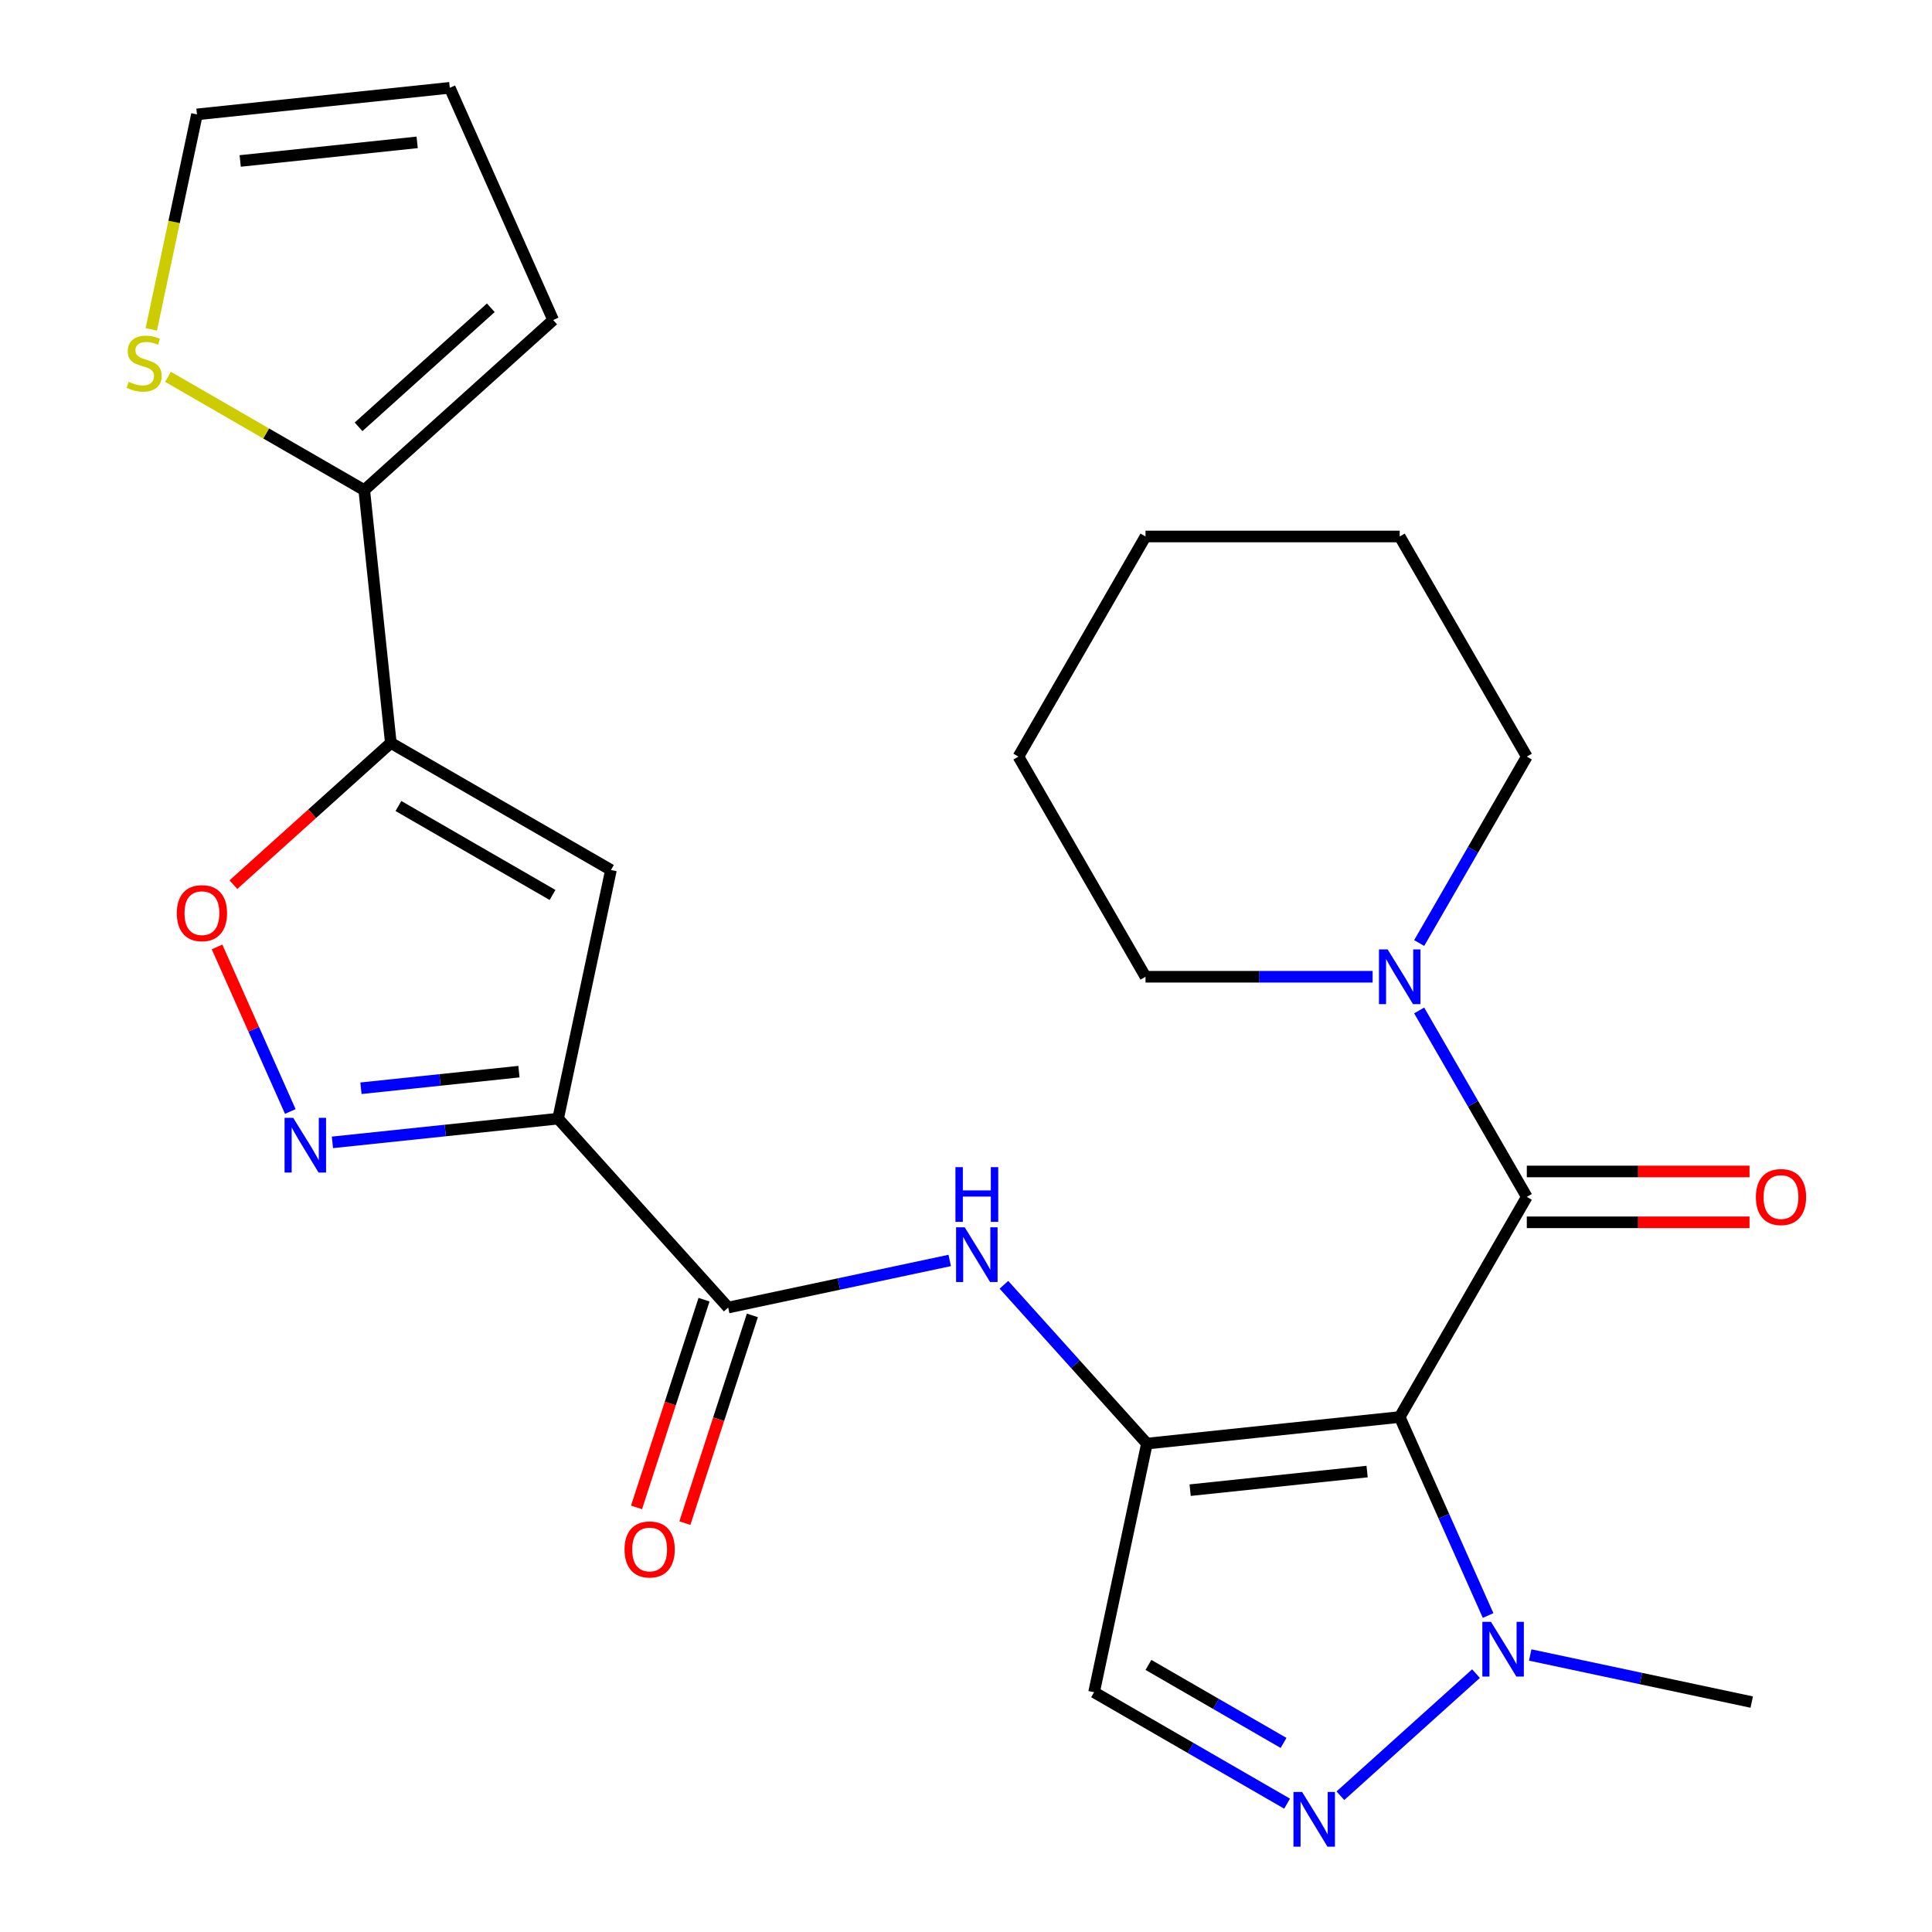 <?xml version='1.0' encoding='iso-8859-1'?>
<svg version='1.1' baseProfile='full'
              xmlns='http://www.w3.org/2000/svg'
                      xmlns:rdkit='http://www.rdkit.org/xml'
                      xmlns:xlink='http://www.w3.org/1999/xlink'
                  xml:space='preserve'
width='1000px' height='1000px' viewBox='0 0 1000 1000'>
<!-- END OF HEADER -->
<rect style='opacity:1.0;fill:#FFFFFF;stroke:none' width='1000' height='1000' x='0' y='0'> </rect>
<path class='bond-0' d='M 724.488,733.447 L 593.641,747.199' style='fill:none;fill-rule:evenodd;stroke:#000000;stroke-width:6px;stroke-linecap:butt;stroke-linejoin:miter;stroke-opacity:1' />
<path class='bond-0' d='M 707.612,761.679 L 616.019,771.306' style='fill:none;fill-rule:evenodd;stroke:#000000;stroke-width:6px;stroke-linecap:butt;stroke-linejoin:miter;stroke-opacity:1' />
<path class='bond-2' d='M 724.488,733.447 L 790.272,619.506' style='fill:none;fill-rule:evenodd;stroke:#000000;stroke-width:6px;stroke-linecap:butt;stroke-linejoin:miter;stroke-opacity:1' />
<path class='bond-6' d='M 724.488,733.447 L 747.36,784.818' style='fill:none;fill-rule:evenodd;stroke:#000000;stroke-width:6px;stroke-linecap:butt;stroke-linejoin:miter;stroke-opacity:1' />
<path class='bond-6' d='M 747.36,784.818 L 770.233,836.19' style='fill:none;fill-rule:evenodd;stroke:#0000FF;stroke-width:6px;stroke-linecap:butt;stroke-linejoin:miter;stroke-opacity:1' />
<path class='bond-9' d='M 593.641,747.199 L 556.638,706.103' style='fill:none;fill-rule:evenodd;stroke:#000000;stroke-width:6px;stroke-linecap:butt;stroke-linejoin:miter;stroke-opacity:1' />
<path class='bond-9' d='M 556.638,706.103 L 519.635,665.006' style='fill:none;fill-rule:evenodd;stroke:#0000FF;stroke-width:6px;stroke-linecap:butt;stroke-linejoin:miter;stroke-opacity:1' />
<path class='bond-10' d='M 593.641,747.199 L 566.287,875.892' style='fill:none;fill-rule:evenodd;stroke:#000000;stroke-width:6px;stroke-linecap:butt;stroke-linejoin:miter;stroke-opacity:1' />
<path class='bond-1' d='M 288.877,579.006 L 376.913,676.78' style='fill:none;fill-rule:evenodd;stroke:#000000;stroke-width:6px;stroke-linecap:butt;stroke-linejoin:miter;stroke-opacity:1' />
<path class='bond-4' d='M 288.877,579.006 L 316.232,450.314' style='fill:none;fill-rule:evenodd;stroke:#000000;stroke-width:6px;stroke-linecap:butt;stroke-linejoin:miter;stroke-opacity:1' />
<path class='bond-5' d='M 288.877,579.006 L 230.469,585.145' style='fill:none;fill-rule:evenodd;stroke:#000000;stroke-width:6px;stroke-linecap:butt;stroke-linejoin:miter;stroke-opacity:1' />
<path class='bond-5' d='M 230.469,585.145 L 172.06,591.284' style='fill:none;fill-rule:evenodd;stroke:#0000FF;stroke-width:6px;stroke-linecap:butt;stroke-linejoin:miter;stroke-opacity:1' />
<path class='bond-5' d='M 268.604,554.679 L 227.718,558.976' style='fill:none;fill-rule:evenodd;stroke:#000000;stroke-width:6px;stroke-linecap:butt;stroke-linejoin:miter;stroke-opacity:1' />
<path class='bond-5' d='M 227.718,558.976 L 186.832,563.273' style='fill:none;fill-rule:evenodd;stroke:#0000FF;stroke-width:6px;stroke-linecap:butt;stroke-linejoin:miter;stroke-opacity:1' />
<path class='bond-12' d='M 790.272,619.506 L 762.417,571.26' style='fill:none;fill-rule:evenodd;stroke:#000000;stroke-width:6px;stroke-linecap:butt;stroke-linejoin:miter;stroke-opacity:1' />
<path class='bond-12' d='M 762.417,571.26 L 734.562,523.014' style='fill:none;fill-rule:evenodd;stroke:#0000FF;stroke-width:6px;stroke-linecap:butt;stroke-linejoin:miter;stroke-opacity:1' />
<path class='bond-15' d='M 790.272,632.663 L 847.911,632.663' style='fill:none;fill-rule:evenodd;stroke:#000000;stroke-width:6px;stroke-linecap:butt;stroke-linejoin:miter;stroke-opacity:1' />
<path class='bond-15' d='M 847.911,632.663 L 905.55,632.663' style='fill:none;fill-rule:evenodd;stroke:#FF0000;stroke-width:6px;stroke-linecap:butt;stroke-linejoin:miter;stroke-opacity:1' />
<path class='bond-15' d='M 790.272,606.349 L 847.911,606.349' style='fill:none;fill-rule:evenodd;stroke:#000000;stroke-width:6px;stroke-linecap:butt;stroke-linejoin:miter;stroke-opacity:1' />
<path class='bond-15' d='M 847.911,606.349 L 905.55,606.349' style='fill:none;fill-rule:evenodd;stroke:#FF0000;stroke-width:6px;stroke-linecap:butt;stroke-linejoin:miter;stroke-opacity:1' />
<path class='bond-3' d='M 202.291,384.53 L 316.232,450.314' style='fill:none;fill-rule:evenodd;stroke:#000000;stroke-width:6px;stroke-linecap:butt;stroke-linejoin:miter;stroke-opacity:1' />
<path class='bond-3' d='M 206.225,417.186 L 285.984,463.234' style='fill:none;fill-rule:evenodd;stroke:#000000;stroke-width:6px;stroke-linecap:butt;stroke-linejoin:miter;stroke-opacity:1' />
<path class='bond-13' d='M 202.291,384.53 L 188.538,253.683' style='fill:none;fill-rule:evenodd;stroke:#000000;stroke-width:6px;stroke-linecap:butt;stroke-linejoin:miter;stroke-opacity:1' />
<path class='bond-28' d='M 202.291,384.53 L 161.549,421.214' style='fill:none;fill-rule:evenodd;stroke:#000000;stroke-width:6px;stroke-linecap:butt;stroke-linejoin:miter;stroke-opacity:1' />
<path class='bond-28' d='M 161.549,421.214 L 120.806,457.899' style='fill:none;fill-rule:evenodd;stroke:#FF0000;stroke-width:6px;stroke-linecap:butt;stroke-linejoin:miter;stroke-opacity:1' />
<path class='bond-11' d='M 150.262,575.31 L 131.301,532.723' style='fill:none;fill-rule:evenodd;stroke:#0000FF;stroke-width:6px;stroke-linecap:butt;stroke-linejoin:miter;stroke-opacity:1' />
<path class='bond-11' d='M 131.301,532.723 L 112.341,490.137' style='fill:none;fill-rule:evenodd;stroke:#FF0000;stroke-width:6px;stroke-linecap:butt;stroke-linejoin:miter;stroke-opacity:1' />
<path class='bond-7' d='M 763.972,866.271 L 693.785,929.468' style='fill:none;fill-rule:evenodd;stroke:#0000FF;stroke-width:6px;stroke-linecap:butt;stroke-linejoin:miter;stroke-opacity:1' />
<path class='bond-20' d='M 792.031,856.621 L 849.362,868.808' style='fill:none;fill-rule:evenodd;stroke:#0000FF;stroke-width:6px;stroke-linecap:butt;stroke-linejoin:miter;stroke-opacity:1' />
<path class='bond-20' d='M 849.362,868.808 L 906.694,880.994' style='fill:none;fill-rule:evenodd;stroke:#000000;stroke-width:6px;stroke-linecap:butt;stroke-linejoin:miter;stroke-opacity:1' />
<path class='bond-26' d='M 666.199,933.576 L 616.243,904.734' style='fill:none;fill-rule:evenodd;stroke:#0000FF;stroke-width:6px;stroke-linecap:butt;stroke-linejoin:miter;stroke-opacity:1' />
<path class='bond-26' d='M 616.243,904.734 L 566.287,875.892' style='fill:none;fill-rule:evenodd;stroke:#000000;stroke-width:6px;stroke-linecap:butt;stroke-linejoin:miter;stroke-opacity:1' />
<path class='bond-26' d='M 664.369,902.135 L 629.4,881.945' style='fill:none;fill-rule:evenodd;stroke:#0000FF;stroke-width:6px;stroke-linecap:butt;stroke-linejoin:miter;stroke-opacity:1' />
<path class='bond-26' d='M 629.4,881.945 L 594.431,861.756' style='fill:none;fill-rule:evenodd;stroke:#000000;stroke-width:6px;stroke-linecap:butt;stroke-linejoin:miter;stroke-opacity:1' />
<path class='bond-8' d='M 376.913,676.78 L 434.245,664.594' style='fill:none;fill-rule:evenodd;stroke:#000000;stroke-width:6px;stroke-linecap:butt;stroke-linejoin:miter;stroke-opacity:1' />
<path class='bond-8' d='M 434.245,664.594 L 491.576,652.407' style='fill:none;fill-rule:evenodd;stroke:#0000FF;stroke-width:6px;stroke-linecap:butt;stroke-linejoin:miter;stroke-opacity:1' />
<path class='bond-16' d='M 364.4,672.714 L 346.933,726.474' style='fill:none;fill-rule:evenodd;stroke:#000000;stroke-width:6px;stroke-linecap:butt;stroke-linejoin:miter;stroke-opacity:1' />
<path class='bond-16' d='M 346.933,726.474 L 329.465,780.233' style='fill:none;fill-rule:evenodd;stroke:#FF0000;stroke-width:6px;stroke-linecap:butt;stroke-linejoin:miter;stroke-opacity:1' />
<path class='bond-16' d='M 389.426,680.845 L 371.958,734.605' style='fill:none;fill-rule:evenodd;stroke:#000000;stroke-width:6px;stroke-linecap:butt;stroke-linejoin:miter;stroke-opacity:1' />
<path class='bond-16' d='M 371.958,734.605 L 354.491,788.364' style='fill:none;fill-rule:evenodd;stroke:#FF0000;stroke-width:6px;stroke-linecap:butt;stroke-linejoin:miter;stroke-opacity:1' />
<path class='bond-21' d='M 734.562,488.116 L 762.417,439.87' style='fill:none;fill-rule:evenodd;stroke:#0000FF;stroke-width:6px;stroke-linecap:butt;stroke-linejoin:miter;stroke-opacity:1' />
<path class='bond-21' d='M 762.417,439.87 L 790.272,391.624' style='fill:none;fill-rule:evenodd;stroke:#000000;stroke-width:6px;stroke-linecap:butt;stroke-linejoin:miter;stroke-opacity:1' />
<path class='bond-22' d='M 710.459,505.565 L 651.69,505.565' style='fill:none;fill-rule:evenodd;stroke:#0000FF;stroke-width:6px;stroke-linecap:butt;stroke-linejoin:miter;stroke-opacity:1' />
<path class='bond-22' d='M 651.69,505.565 L 592.921,505.565' style='fill:none;fill-rule:evenodd;stroke:#000000;stroke-width:6px;stroke-linecap:butt;stroke-linejoin:miter;stroke-opacity:1' />
<path class='bond-14' d='M 188.538,253.683 L 137.753,224.362' style='fill:none;fill-rule:evenodd;stroke:#000000;stroke-width:6px;stroke-linecap:butt;stroke-linejoin:miter;stroke-opacity:1' />
<path class='bond-14' d='M 137.753,224.362 L 86.967,195.041' style='fill:none;fill-rule:evenodd;stroke:#CCCC00;stroke-width:6px;stroke-linecap:butt;stroke-linejoin:miter;stroke-opacity:1' />
<path class='bond-17' d='M 188.538,253.683 L 286.312,165.647' style='fill:none;fill-rule:evenodd;stroke:#000000;stroke-width:6px;stroke-linecap:butt;stroke-linejoin:miter;stroke-opacity:1' />
<path class='bond-17' d='M 185.597,220.923 L 254.039,159.298' style='fill:none;fill-rule:evenodd;stroke:#000000;stroke-width:6px;stroke-linecap:butt;stroke-linejoin:miter;stroke-opacity:1' />
<path class='bond-18' d='M 78.298,170.49 L 90.125,114.849' style='fill:none;fill-rule:evenodd;stroke:#CCCC00;stroke-width:6px;stroke-linecap:butt;stroke-linejoin:miter;stroke-opacity:1' />
<path class='bond-18' d='M 90.125,114.849 L 101.952,59.207' style='fill:none;fill-rule:evenodd;stroke:#000000;stroke-width:6px;stroke-linecap:butt;stroke-linejoin:miter;stroke-opacity:1' />
<path class='bond-19' d='M 286.312,165.647 L 232.799,45.455' style='fill:none;fill-rule:evenodd;stroke:#000000;stroke-width:6px;stroke-linecap:butt;stroke-linejoin:miter;stroke-opacity:1' />
<path class='bond-29' d='M 101.952,59.207 L 232.799,45.455' style='fill:none;fill-rule:evenodd;stroke:#000000;stroke-width:6px;stroke-linecap:butt;stroke-linejoin:miter;stroke-opacity:1' />
<path class='bond-29' d='M 124.33,83.314 L 215.922,73.687' style='fill:none;fill-rule:evenodd;stroke:#000000;stroke-width:6px;stroke-linecap:butt;stroke-linejoin:miter;stroke-opacity:1' />
<path class='bond-23' d='M 790.272,391.624 L 724.488,277.683' style='fill:none;fill-rule:evenodd;stroke:#000000;stroke-width:6px;stroke-linecap:butt;stroke-linejoin:miter;stroke-opacity:1' />
<path class='bond-24' d='M 592.921,505.565 L 527.137,391.624' style='fill:none;fill-rule:evenodd;stroke:#000000;stroke-width:6px;stroke-linecap:butt;stroke-linejoin:miter;stroke-opacity:1' />
<path class='bond-27' d='M 724.488,277.683 L 592.921,277.683' style='fill:none;fill-rule:evenodd;stroke:#000000;stroke-width:6px;stroke-linecap:butt;stroke-linejoin:miter;stroke-opacity:1' />
<path class='bond-25' d='M 527.137,391.624 L 592.921,277.683' style='fill:none;fill-rule:evenodd;stroke:#000000;stroke-width:6px;stroke-linecap:butt;stroke-linejoin:miter;stroke-opacity:1' />
<path  class='atom-6' d='M 151.771 578.599
L 161.051 593.599
Q 161.971 595.079, 163.451 597.759
Q 164.931 600.439, 165.011 600.599
L 165.011 578.599
L 168.771 578.599
L 168.771 606.919
L 164.891 606.919
L 154.931 590.519
Q 153.771 588.599, 152.531 586.399
Q 151.331 584.199, 150.971 583.519
L 150.971 606.919
L 147.291 606.919
L 147.291 578.599
L 151.771 578.599
' fill='#0000FF'/>
<path  class='atom-7' d='M 771.741 839.479
L 781.021 854.479
Q 781.941 855.959, 783.421 858.639
Q 784.901 861.319, 784.981 861.479
L 784.981 839.479
L 788.741 839.479
L 788.741 867.799
L 784.861 867.799
L 774.901 851.399
Q 773.741 849.479, 772.501 847.279
Q 771.301 845.079, 770.941 844.399
L 770.941 867.799
L 767.261 867.799
L 767.261 839.479
L 771.741 839.479
' fill='#0000FF'/>
<path  class='atom-8' d='M 673.968 927.515
L 683.248 942.515
Q 684.168 943.995, 685.648 946.675
Q 687.128 949.355, 687.208 949.515
L 687.208 927.515
L 690.968 927.515
L 690.968 955.835
L 687.088 955.835
L 677.128 939.435
Q 675.968 937.515, 674.728 935.315
Q 673.528 933.115, 673.168 932.435
L 673.168 955.835
L 669.488 955.835
L 669.488 927.515
L 673.968 927.515
' fill='#0000FF'/>
<path  class='atom-10' d='M 499.346 635.265
L 508.626 650.265
Q 509.546 651.745, 511.026 654.425
Q 512.506 657.105, 512.586 657.265
L 512.586 635.265
L 516.346 635.265
L 516.346 663.585
L 512.466 663.585
L 502.506 647.185
Q 501.346 645.265, 500.106 643.065
Q 498.906 640.865, 498.546 640.185
L 498.546 663.585
L 494.866 663.585
L 494.866 635.265
L 499.346 635.265
' fill='#0000FF'/>
<path  class='atom-10' d='M 494.526 604.113
L 498.366 604.113
L 498.366 616.153
L 512.846 616.153
L 512.846 604.113
L 516.686 604.113
L 516.686 632.433
L 512.846 632.433
L 512.846 619.353
L 498.366 619.353
L 498.366 632.433
L 494.526 632.433
L 494.526 604.113
' fill='#0000FF'/>
<path  class='atom-12' d='M 91.517 472.646
Q 91.517 465.846, 94.877 462.046
Q 98.237 458.246, 104.517 458.246
Q 110.797 458.246, 114.157 462.046
Q 117.517 465.846, 117.517 472.646
Q 117.517 479.526, 114.117 483.446
Q 110.717 487.326, 104.517 487.326
Q 98.277 487.326, 94.877 483.446
Q 91.517 479.566, 91.517 472.646
M 104.517 484.126
Q 108.837 484.126, 111.157 481.246
Q 113.517 478.326, 113.517 472.646
Q 113.517 467.086, 111.157 464.286
Q 108.837 461.446, 104.517 461.446
Q 100.197 461.446, 97.837 464.246
Q 95.517 467.046, 95.517 472.646
Q 95.517 478.366, 97.837 481.246
Q 100.197 484.126, 104.517 484.126
' fill='#FF0000'/>
<path  class='atom-13' d='M 718.228 491.405
L 727.508 506.405
Q 728.428 507.885, 729.908 510.565
Q 731.388 513.245, 731.468 513.405
L 731.468 491.405
L 735.228 491.405
L 735.228 519.725
L 731.348 519.725
L 721.388 503.325
Q 720.228 501.405, 718.988 499.205
Q 717.788 497.005, 717.428 496.325
L 717.428 519.725
L 713.748 519.725
L 713.748 491.405
L 718.228 491.405
' fill='#0000FF'/>
<path  class='atom-15' d='M 66.598 197.62
Q 66.918 197.74, 68.238 198.3
Q 69.558 198.86, 70.998 199.22
Q 72.478 199.54, 73.918 199.54
Q 76.598 199.54, 78.158 198.26
Q 79.718 196.94, 79.718 194.66
Q 79.718 193.1, 78.918 192.14
Q 78.158 191.18, 76.958 190.66
Q 75.758 190.14, 73.758 189.54
Q 71.238 188.78, 69.718 188.06
Q 68.238 187.34, 67.158 185.82
Q 66.118 184.3, 66.118 181.74
Q 66.118 178.18, 68.518 175.98
Q 70.958 173.78, 75.758 173.78
Q 79.038 173.78, 82.758 175.34
L 81.838 178.42
Q 78.438 177.02, 75.878 177.02
Q 73.118 177.02, 71.598 178.18
Q 70.078 179.3, 70.118 181.26
Q 70.118 182.78, 70.878 183.7
Q 71.678 184.62, 72.798 185.14
Q 73.958 185.66, 75.878 186.26
Q 78.438 187.06, 79.958 187.86
Q 81.478 188.66, 82.558 190.3
Q 83.678 191.9, 83.678 194.66
Q 83.678 198.58, 81.038 200.7
Q 78.438 202.78, 74.078 202.78
Q 71.558 202.78, 69.638 202.22
Q 67.758 201.7, 65.518 200.78
L 66.598 197.62
' fill='#CCCC00'/>
<path  class='atom-16' d='M 908.839 619.586
Q 908.839 612.786, 912.199 608.986
Q 915.559 605.186, 921.839 605.186
Q 928.119 605.186, 931.479 608.986
Q 934.839 612.786, 934.839 619.586
Q 934.839 626.466, 931.439 630.386
Q 928.039 634.266, 921.839 634.266
Q 915.599 634.266, 912.199 630.386
Q 908.839 626.506, 908.839 619.586
M 921.839 631.066
Q 926.159 631.066, 928.479 628.186
Q 930.839 625.266, 930.839 619.586
Q 930.839 614.026, 928.479 611.226
Q 926.159 608.386, 921.839 608.386
Q 917.519 608.386, 915.159 611.186
Q 912.839 613.986, 912.839 619.586
Q 912.839 625.306, 915.159 628.186
Q 917.519 631.066, 921.839 631.066
' fill='#FF0000'/>
<path  class='atom-17' d='M 323.257 801.988
Q 323.257 795.188, 326.617 791.388
Q 329.977 787.588, 336.257 787.588
Q 342.537 787.588, 345.897 791.388
Q 349.257 795.188, 349.257 801.988
Q 349.257 808.868, 345.857 812.788
Q 342.457 816.668, 336.257 816.668
Q 330.017 816.668, 326.617 812.788
Q 323.257 808.908, 323.257 801.988
M 336.257 813.468
Q 340.577 813.468, 342.897 810.588
Q 345.257 807.668, 345.257 801.988
Q 345.257 796.428, 342.897 793.628
Q 340.577 790.788, 336.257 790.788
Q 331.937 790.788, 329.577 793.588
Q 327.257 796.388, 327.257 801.988
Q 327.257 807.708, 329.577 810.588
Q 331.937 813.468, 336.257 813.468
' fill='#FF0000'/>
</svg>
